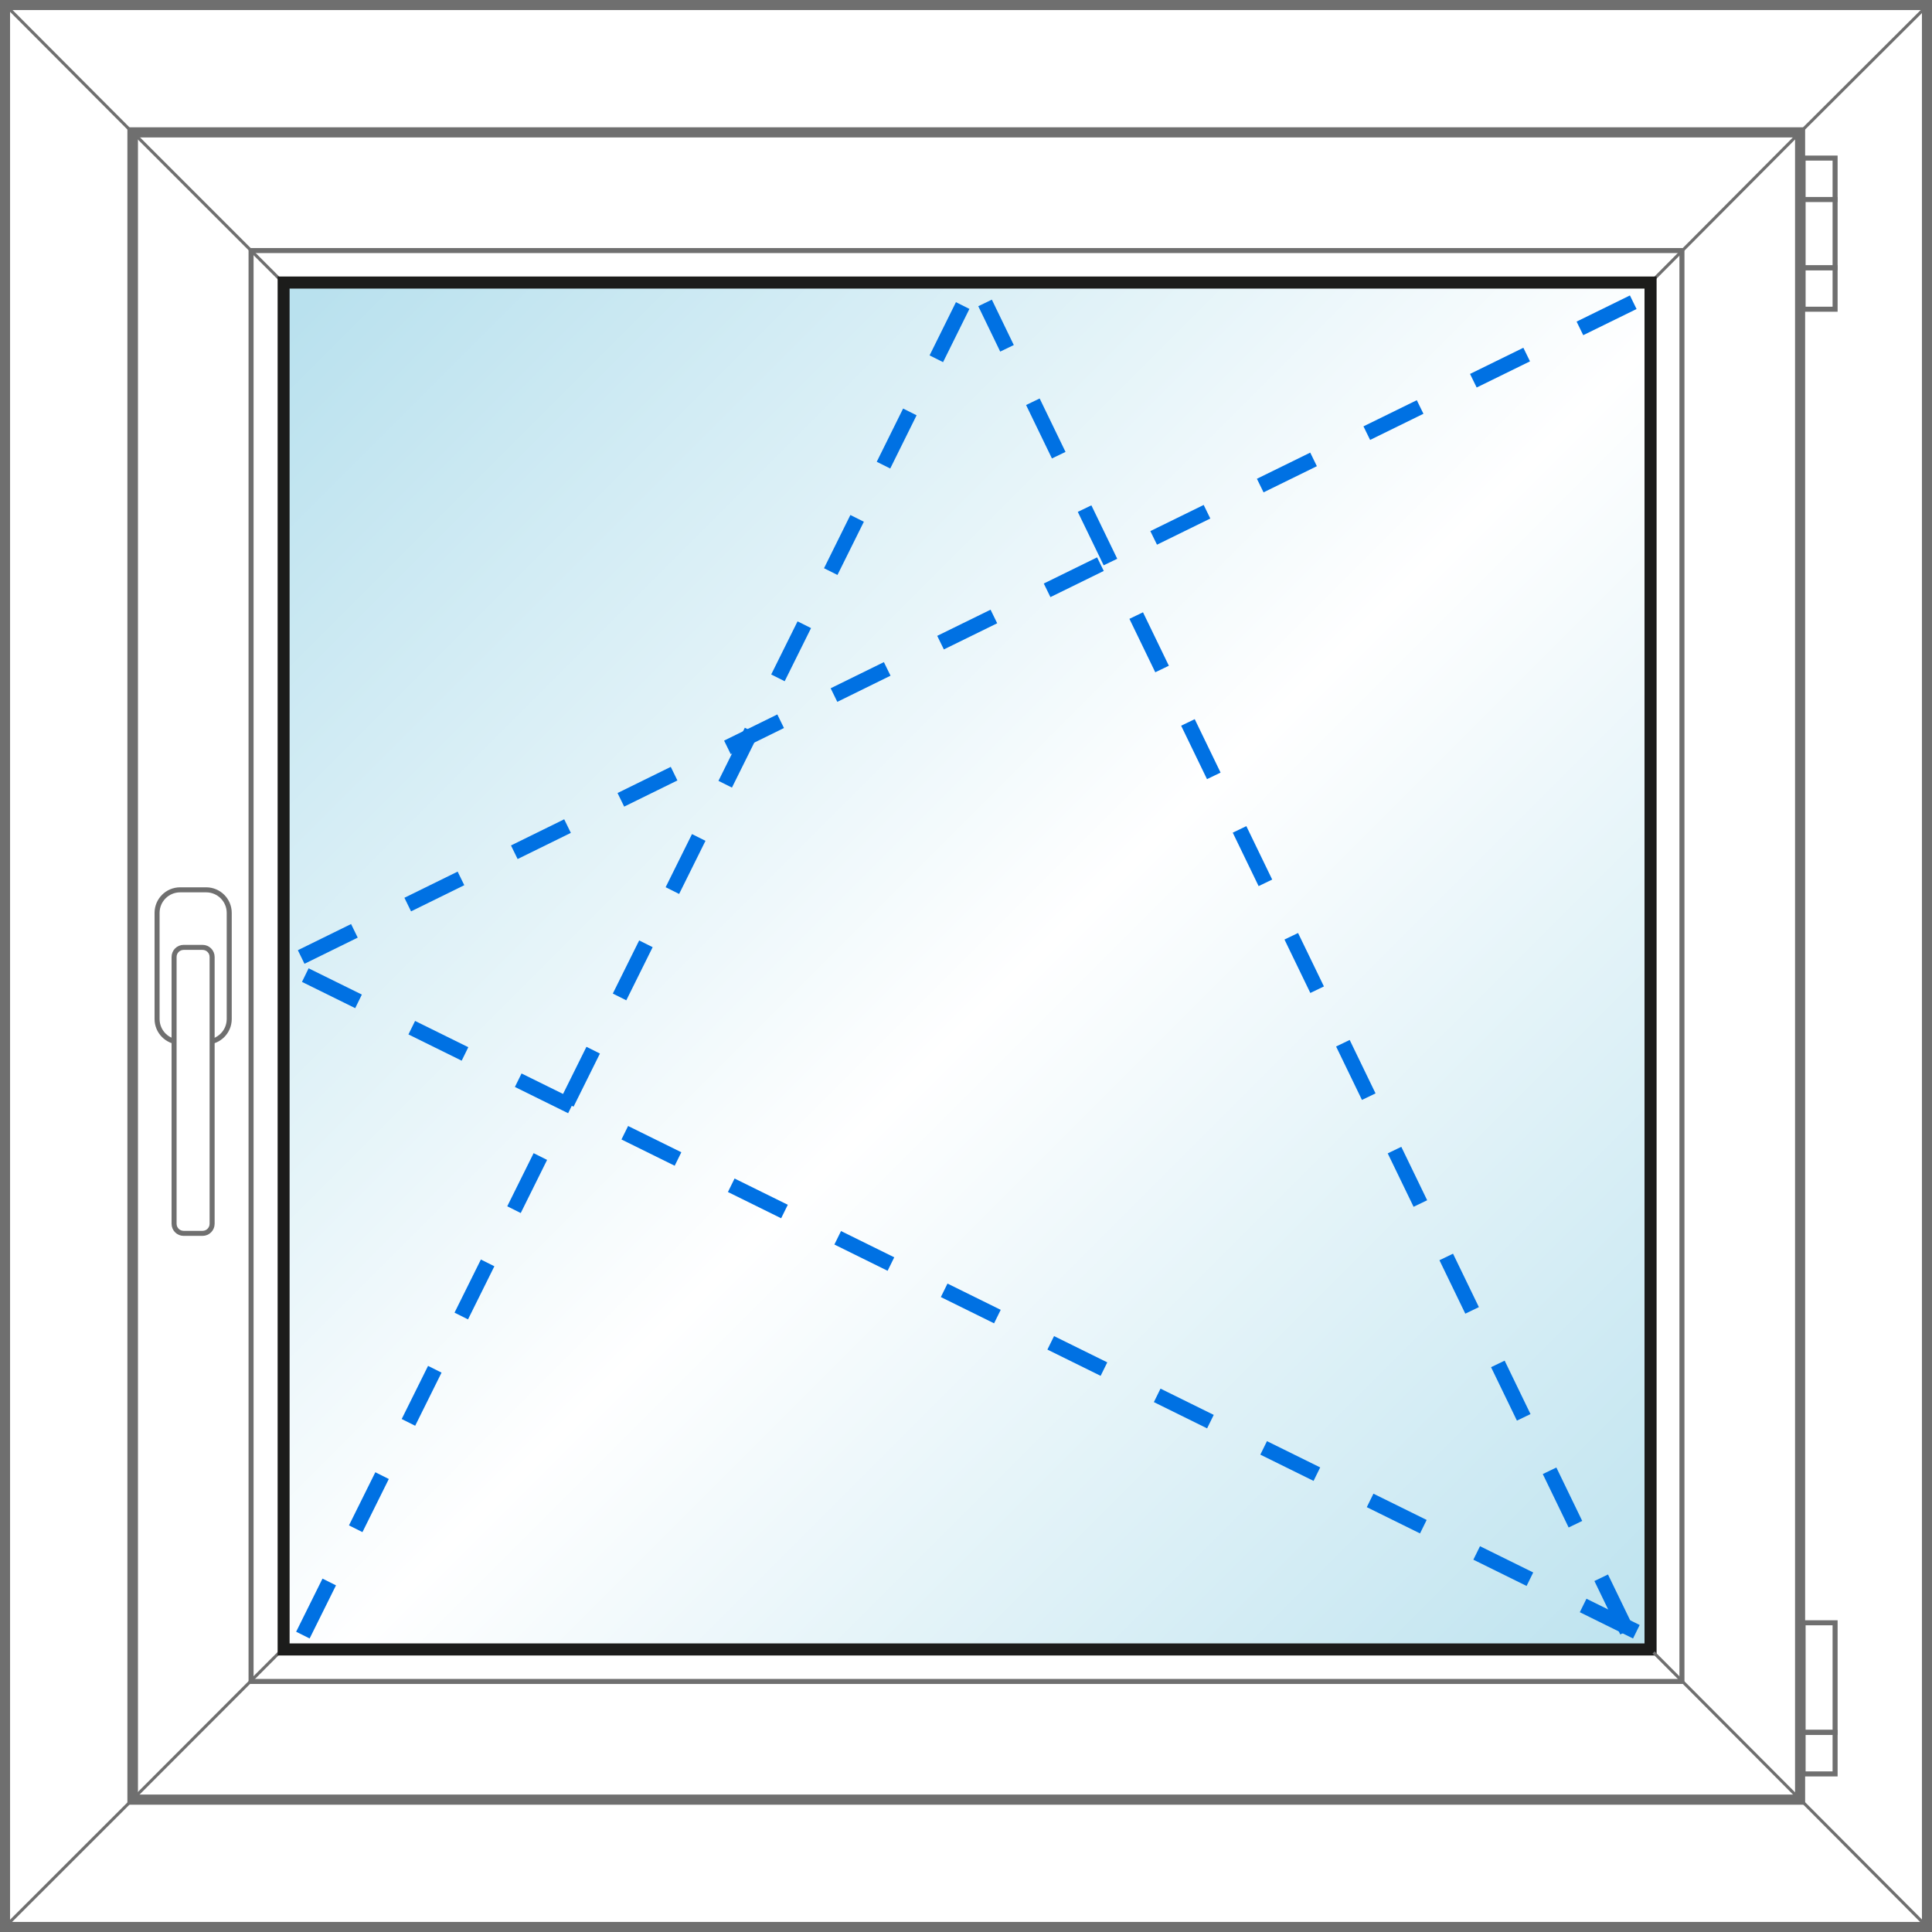 <svg width="1920" height="1920" viewBox="0 0 1920 1920" fill="none" xmlns="http://www.w3.org/2000/svg">
<rect x="0" y="0" width="1920" height="1920" fill="#333333" stroke="none"/>
<g clip-path="url(#clip0_8710_6722)">
<path d="M1915 5H5V1915H1915V5Z" fill="white"/>
<path d="M10 10V1910H1910V10H10ZM0 0H1920V1920H0V0Z" fill="#6F6F6F"/>
<path d="M3.3 2.9L132.7 132.7" stroke="#6F6F6F" stroke-width="3" stroke-miterlimit="10"/>
<path d="M1917.8 3.1L1786.7 133.8" stroke="#6F6F6F" stroke-width="3" stroke-miterlimit="10"/>
<path d="M1788.4 131.6H131.6V1788.4H1788.4V131.6Z" fill="white"/>
<path d="M136.6 136.6V1783.4H1783.4V136.6H136.6ZM126.6 126.6H1793.4V1793.4H126.6V126.6Z" fill="#6F6F6F"/>
<path d="M1914.2 1913.9L1790.1 1789.3" stroke="#6F6F6F" stroke-width="3" stroke-miterlimit="10"/>
<path d="M3.3 1916.6L131.6 1788.4" stroke="#6F6F6F" stroke-width="3" stroke-miterlimit="10"/>
<path d="M1788.9 131.6H132.1V1788.4H1788.9V131.6Z" fill="white"/>
<path d="M137.1 136.6V1783.4H1783.9V136.6H137.1ZM127.1 126.6H1793.9V1793.4H127.1V126.6Z" fill="#6F6F6F"/>
<path d="M1671.5 249H249.5V1671H1671.5V249Z" fill="white" stroke="#6F6F6F" stroke-width="5" stroke-miterlimit="10"/>
<path d="M280.1 1639.7L131.6 1788.4" stroke="#6F6F6F" stroke-width="3" stroke-miterlimit="10"/>
<path d="M133.699 133.199L281.599 281.099" stroke="#6F6F6F" stroke-width="3" stroke-miterlimit="10"/>
<path d="M1787.5 132.899L1640.3 280.799" stroke="#6F6F6F" stroke-width="3" stroke-miterlimit="10"/>
<path d="M1640.3 280.8H281.899V1639.2H1640.3V280.8Z" fill="url(#paint0_linear_8710_6722)"/>
<path d="M287.8 286.8V1633.2H1634.3V286.8H287.9M275.8 274.8H1646.3V1645.2H275.9V274.8H275.8Z" fill="#1C1C1B"/>
<path d="M1823.7 157.1H1791.9V198.3H1823.7V157.1Z" fill="white" stroke="#6F6F6F" stroke-width="5" stroke-miterlimit="10"/>
<path d="M1823.7 266.1H1791.9V307.3H1823.7V266.1Z" fill="white" stroke="#6F6F6F" stroke-width="5" stroke-miterlimit="10"/>
<path d="M1823.7 198.3H1791.9V266H1823.7V198.3Z" fill="white" stroke="#6F6F6F" stroke-width="5" stroke-miterlimit="10"/>
<path d="M1823.7 1612.7H1791.9V1721.6H1823.7V1612.7Z" fill="white" stroke="#6F6F6F" stroke-width="5" stroke-miterlimit="10"/>
<path d="M1823.7 1721.7H1791.9V1762.9H1823.7V1721.7Z" fill="white" stroke="#6F6F6F" stroke-width="5" stroke-miterlimit="10"/>
<path d="M1643.3 1642.2L1786.3 1785.7" stroke="#6F6F6F" stroke-width="3" stroke-miterlimit="10"/>
<path d="M302.6 957.8L355.5 931.8L348.9 918.3L296 944.3L302.6 957.8ZM408.5 905.7L461.4 879.7L454.8 866.2L401.9 892.2L408.5 905.7ZM514.4 853.7L567.3 827.7L560.7 814.2L507.8 840.2L514.4 853.7ZM620.3 801.6L673.2 775.6L666.6 762.1L613.7 788.1L620.3 801.6ZM726.2 749.5L779.1 723.5L772.5 710L719.6 736L726.2 749.5ZM832.1 697.5L885 671.5L878.4 658L825.5 684L832.1 697.5ZM938 645.4L991 619.4L984.4 605.9L931.4 631.9L938 645.4ZM1043.9 593.4L1096.9 567.4L1090.3 553.9L1037.3 579.9L1043.9 593.4ZM1149.8 541.3L1202.8 515.3L1196.2 501.8L1143.2 527.8L1149.8 541.3ZM1255.7 489.3L1308.7 463.3L1302.1 449.8L1249.1 475.8L1255.7 489.3ZM1361.6 437.2L1414.6 411.2L1408 397.7L1355 423.7L1361.6 437.2ZM1467.5 385.1L1520.5 359.1L1513.9 345.6L1460.9 371.6L1467.5 385.1ZM1573.4 333.1L1626.4 307.1L1619.8 293.6L1566.8 319.6L1573.4 333.1Z" fill="#0071E3"/>
<path d="M1622.9 1628.3L1629.5 1614.9L1576.6 1588.8L1570 1602.2L1622.9 1628.3ZM1517.1 1576.1L1523.7 1562.7L1470.8 1536.6L1464.2 1550L1517.1 1576.1ZM1411.2 1523.9L1417.8 1510.5L1364.9 1484.4L1358.3 1497.8L1411.2 1523.9ZM1305.4 1471.7L1312 1458.3L1259.1 1432.2L1252.5 1445.6L1305.4 1471.7ZM1199.6 1419.5L1206.2 1406.1L1153.3 1380L1146.7 1393.4L1199.6 1419.5ZM1093.8 1367.3L1100.4 1353.9L1047.5 1327.8L1040.9 1341.2L1093.8 1367.3ZM987.9 1315.1L994.5 1301.7L941.6 1275.6L935 1289L987.9 1315.1ZM882.1 1262.9L888.7 1249.5L835.8 1223.4L829.2 1236.8L882.1 1262.9ZM776.3 1210.7L782.9 1197.3L730 1171.2L723.4 1184.6L776.3 1210.7ZM670.5 1158.5L677.1 1145.1L624.2 1119L617.6 1132.4L670.5 1158.5ZM564.6 1106.3L571.2 1092.9L518.3 1066.8L511.7 1080.2L564.6 1106.3ZM458.8 1054.1L465.4 1040.7L412.5 1014.6L405.9 1028L458.8 1054.1ZM353 1001.9L359.6 988.4L306.7 962.3L300.1 975.8L353 1001.9Z" fill="#0071E3"/>
<path d="M1610.2 1624.3L1623.7 1617.8L1598 1564.7L1584.5 1571.2L1610.2 1624.3ZM1558.9 1518L1572.4 1511.5L1546.7 1458.4L1533.2 1464.9L1558.9 1518ZM1507.5 1411.8L1521 1405.3L1495.3 1352.2L1481.8 1358.7L1507.5 1411.8ZM1456.2 1305.5L1469.7 1299L1444 1245.9L1430.5 1252.4L1456.2 1305.5ZM1404.8 1199.3L1418.3 1192.8L1392.6 1139.7L1379.1 1146.2L1404.8 1199.3ZM1353.5 1093.1L1367 1086.6L1341.3 1033.5L1327.8 1040L1353.5 1093.1ZM1302.2 986.8L1315.7 980.3L1290 927.2L1276.5 933.7L1302.2 986.8ZM1250.8 880.6L1264.3 874.1L1238.6 821L1225.1 827.5L1250.8 880.6ZM1199.5 774.3L1213 767.8L1187.3 714.7L1173.8 721.2L1199.5 774.3ZM1148.1 668.1L1161.6 661.6L1135.9 608.5L1122.4 615L1148.1 668.1ZM1096.8 561.8L1110.3 555.3L1084.6 502.2L1071.1 508.7L1096.8 561.8ZM1045.4 455.6L1058.9 449.1L1033.2 396L1019.7 402.5L1045.4 455.6ZM993.999 349.4L1007.5 342.9L985.699 297.8L972.199 304.3L993.999 349.4Z" fill="#0071E3"/>
<path d="M307.7 1628.3L333.9 1575.5L320.5 1568.8L294.3 1621.6L307.7 1628.3ZM360.2 1522.6L386.4 1469.8L373 1463.1L346.8 1515.9L360.2 1522.6ZM412.6 1416.9L438.8 1364.1L425.4 1357.4L399.2 1410.2L412.6 1416.9ZM465.1 1311.2L491.3 1258.4L477.9 1251.7L451.7 1304.5L465.1 1311.2ZM517.5 1205.5L543.7 1152.7L530.3 1146L504.1 1198.8L517.5 1205.5ZM570 1099.8L596.2 1047L582.8 1040.3L556.6 1093.1L570 1099.8ZM622.4 994.1L648.6 941.3L635.2 934.6L609 987.4L622.4 994.1ZM674.9 888.4L701.1 835.6L687.7 828.9L661.5 881.7L674.9 888.4ZM727.4 782.7L753.6 729.9L740.2 723.2L714 776L727.4 782.7ZM779.8 677L806 624.2L792.6 617.5L766.4 670.3L779.8 677ZM832.3 571.3L858.5 518.5L845.1 511.8L818.9 564.7L832.3 571.4V571.3ZM884.7 465.6L910.9 412.7L897.5 406L871.3 458.9L884.7 465.6ZM937.2 359.9L963.4 307L950 300.3L923.8 353.2L937.2 359.9Z" fill="#0071E3"/>
<path d="M204.9 884.3H179C166.352 884.3 156.1 894.553 156.1 907.2V1012.7C156.1 1025.35 166.352 1035.6 179 1035.6H204.9C217.547 1035.6 227.8 1025.35 227.8 1012.7V907.2C227.8 894.553 217.547 884.3 204.9 884.3Z" fill="white" stroke="#6F6F6F" stroke-width="5" stroke-miterlimit="10"/>
<path d="M201.3 941.5H182.5C177.253 941.5 173 945.753 173 951V1216.2C173 1221.45 177.253 1225.7 182.5 1225.7H201.3C206.547 1225.7 210.8 1221.45 210.8 1216.2V951C210.8 945.753 206.547 941.5 201.3 941.5Z" fill="white" stroke="#6F6F6F" stroke-width="5" stroke-miterlimit="10"/>
</g>
<defs>
<linearGradient id="paint0_linear_8710_6722" x1="333.899" y1="273" x2="1708" y2="1647" gradientUnits="userSpaceOnUse">
<stop stop-color="#B9E1EE"/>
<stop offset="0.5" stop-color="white"/>
<stop offset="1" stop-color="#B9E1EE"/>
</linearGradient>
<clipPath id="clip0_8710_6722">
<rect width="1920" height="1920" fill="white"/>
</clipPath>
</defs>
</svg>

